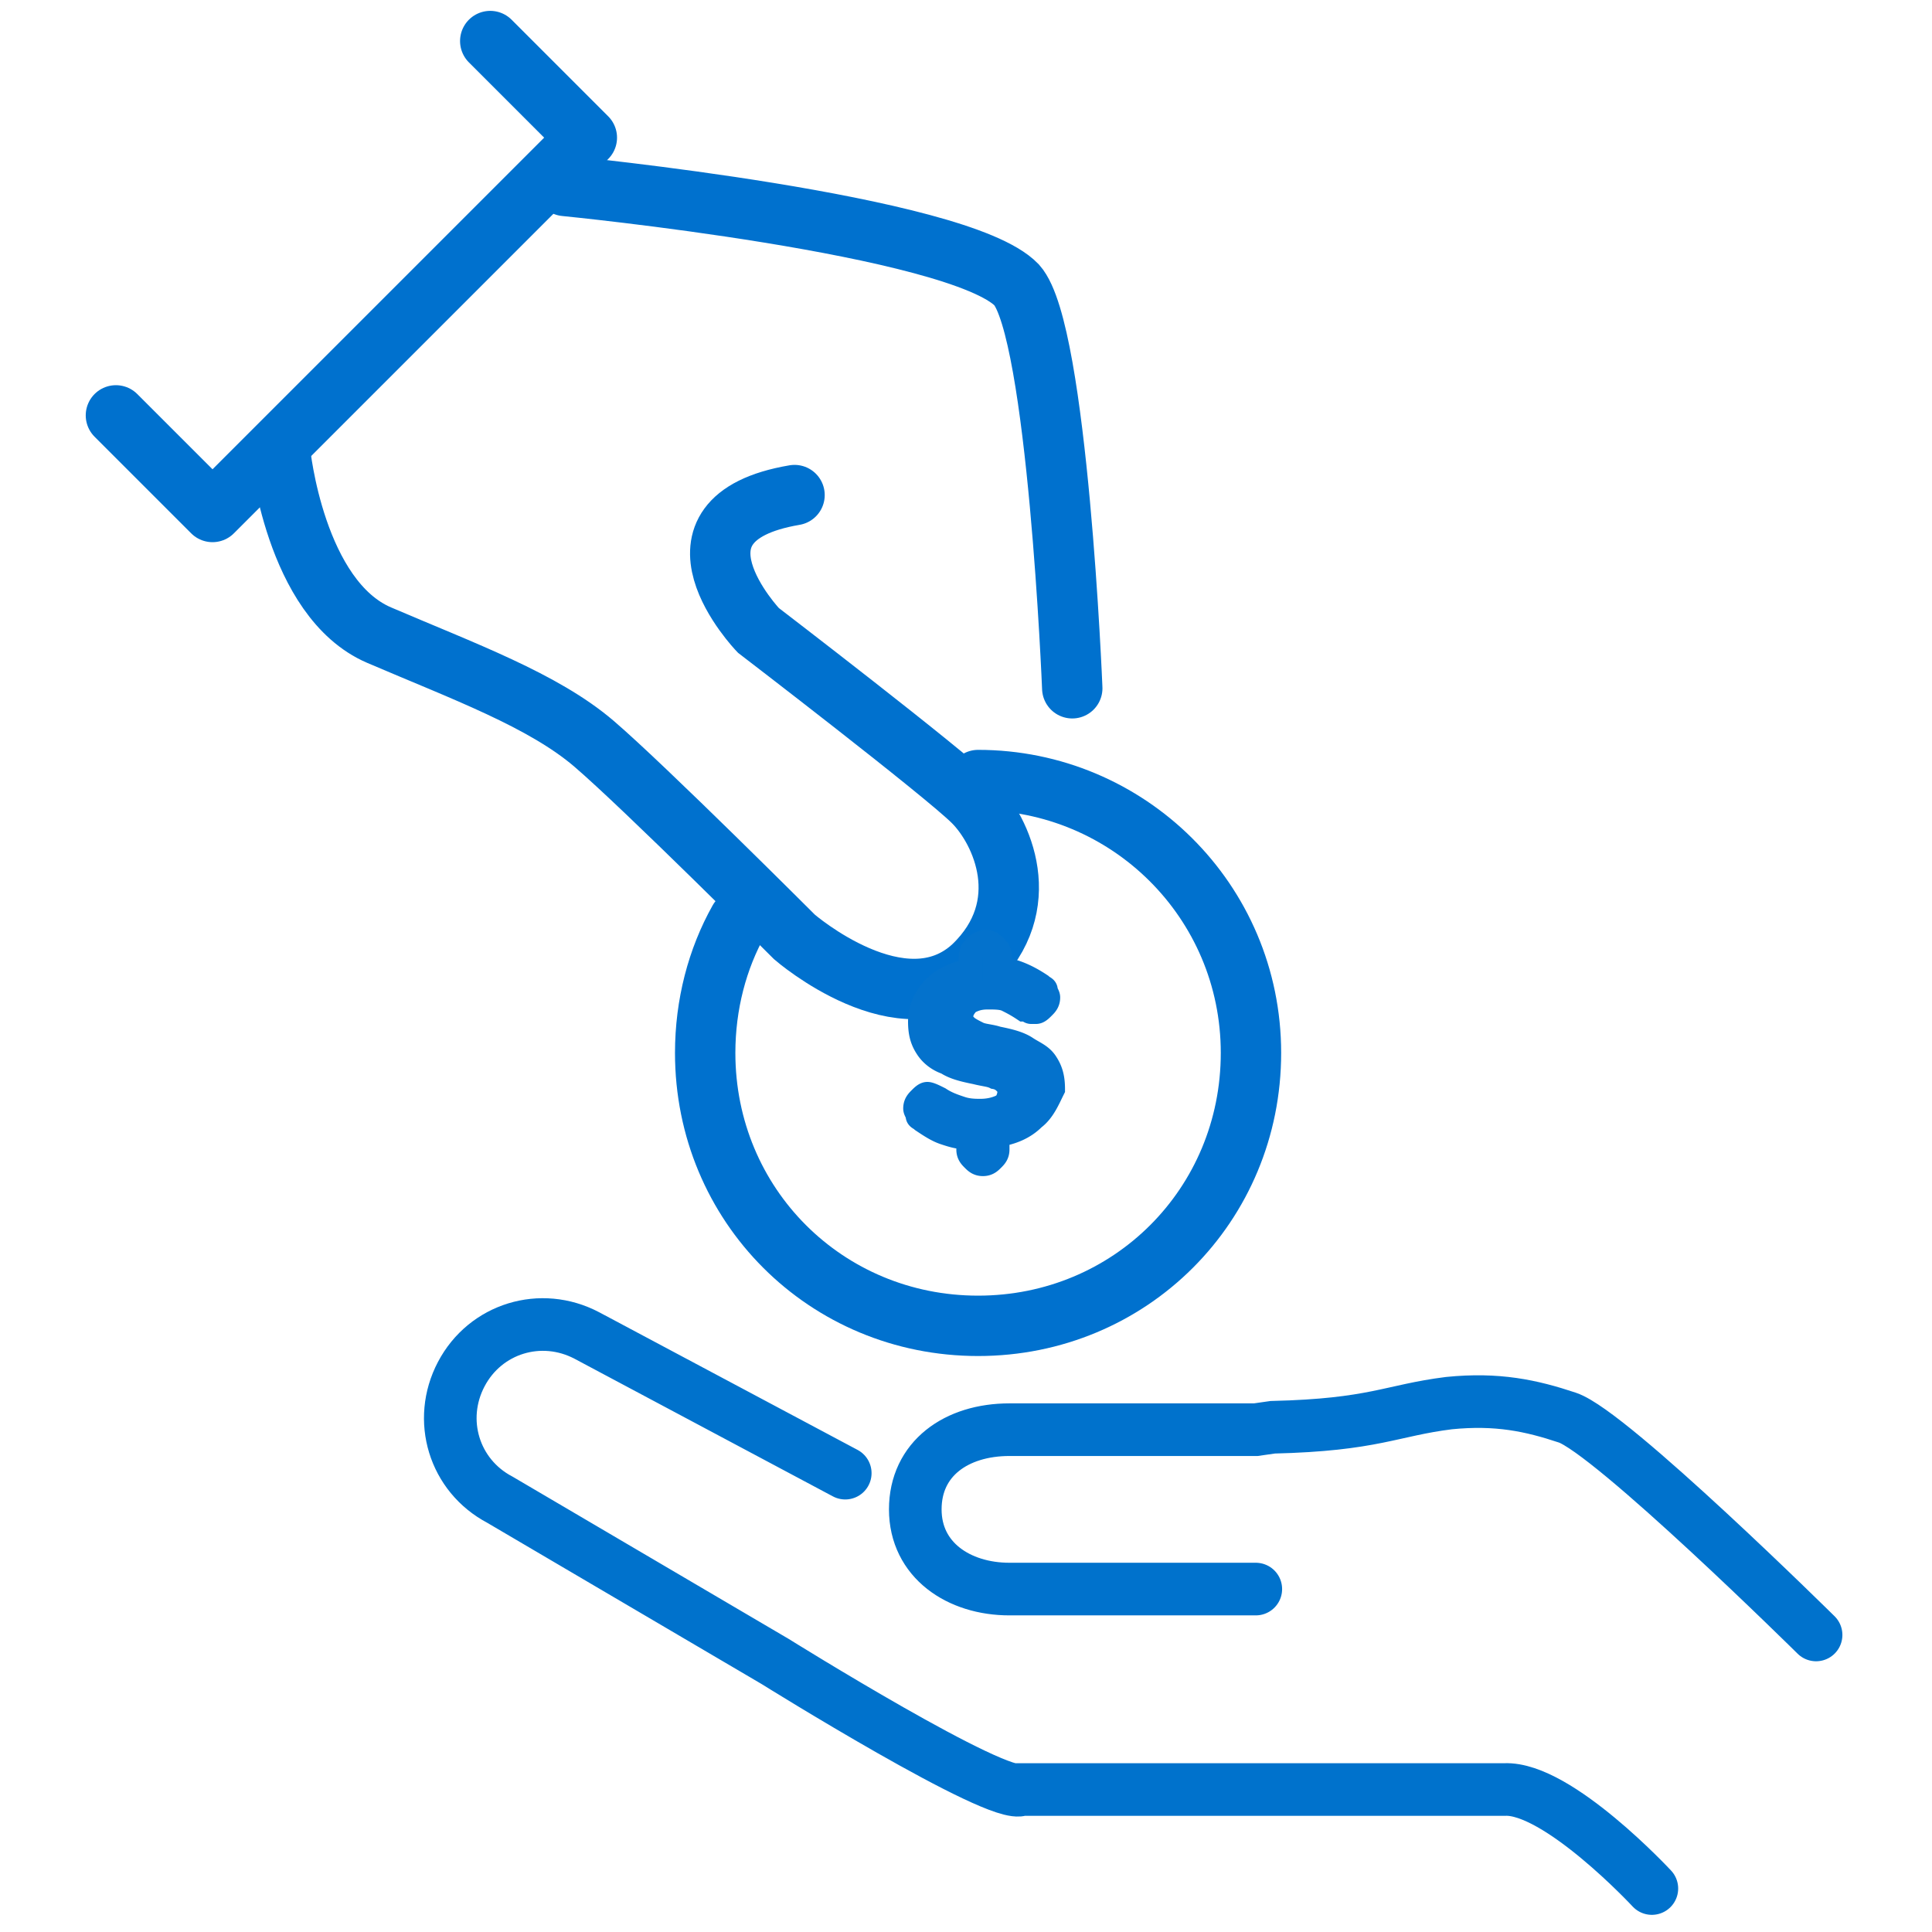 <svg xmlns="http://www.w3.org/2000/svg" viewBox="0 0 80 80" xmlns:v="https://vecta.io/nano"><g fill="none" stroke="#0071ce" stroke-width="2.5" stroke-linecap="round" stroke-miterlimit="10"><path d="M11.6 18.7s.6 6.1 4.1 7.6 6.8 2.7 8.9 4.5 8.3 8 8.3 8 4.5 3.9 7.4 1.2c2.6-2.5 1.2-5.6 0-6.8s-8.9-7.1-8.9-7.1-4.4-4.6 1.5-5.6M23.4 7.7s16.3 1.6 18.7 4.1c1.7 1.9 2.3 16.7 2.3 16.7"/><path d="M20.3 1.7l4 4L8.8 21.2l-4-4" stroke-linejoin="round"/><path d="M40.5,32.3c6.2,0,11.3,5,11.3,11.3s-5,11.3-11.3,11.3s-11.3-5-11.3-11.3c0-2,0.5-3.9,1.4-5.5"/></g><path d="M42.8 46.3c-.4.4-.9.6-1.5.7v.6c0 .2-.1.3-.2.4s-.2.2-.4.2-.3-.1-.4-.2-.2-.2-.2-.4v-.5c-.4 0-.7-.1-1-.2s-.6-.3-.9-.5c-.1-.1-.2-.1-.2-.2s-.1-.2-.1-.3c0-.2.1-.3.2-.4s.2-.2.3-.2.3.1.5.2c.3.2.6.3.9.4s.6.1.8.1c.4 0 .7-.1.9-.2s.3-.4.3-.6-.1-.3-.2-.4a.76.76 0 0 0-.4-.2c-.2-.1-.4-.1-.8-.2-.5-.1-.9-.2-1.2-.4-.3-.1-.6-.3-.8-.6s-.3-.6-.3-1.1.2-1 .6-1.4.9-.6 1.5-.7v-.6c0-.2.1-.3.2-.4a.76.76 0 0 1 .4-.2c.2 0 .3.1.4.2s.2.2.2.4v.5c.6.1 1.1.3 1.7.7.1.1.2.1.2.2s.1.2.1.3c0 .2-.1.3-.2.4s-.2.2-.3.2h-.2c-.1 0-.1-.1-.3-.1-.3-.2-.5-.3-.7-.4s-.5-.1-.8-.1c-.4 0-.6.1-.8.2-.2.2-.3.4-.3.6s.1.3.2.4.3.2.5.3.5.1.8.2c.5.1.9.2 1.2.4s.6.3.8.6.3.6.3 1.1c-.2.4-.4.9-.8 1.2z" fill="#0472cc" stroke="#0472cc" stroke-miterlimit="10"/><path d="M52 65.8H41.8c-2.1 0-3.9-1.2-3.9-3.3h0c0-2.1 1.7-3.3 3.9-3.3H52l.7-.1c4.2-.1 4.9-.7 7.3-1 2-.2 3.4.1 4.9.6 1.8.6 10.3 9 10.3 9M35 61l-10.7-5.7c-1.9-1-4.2-.3-5.2 1.6h0c-1 1.9-.3 4.2 1.6 5.2l11.4 6.7s9.3 5.8 10.2 5.3h20c2.2-.1 6.1 4.1 6.1 4.1" fill="none" stroke="#0072cc" stroke-width="2.179" stroke-linecap="round" stroke-miterlimit="10"/></svg>